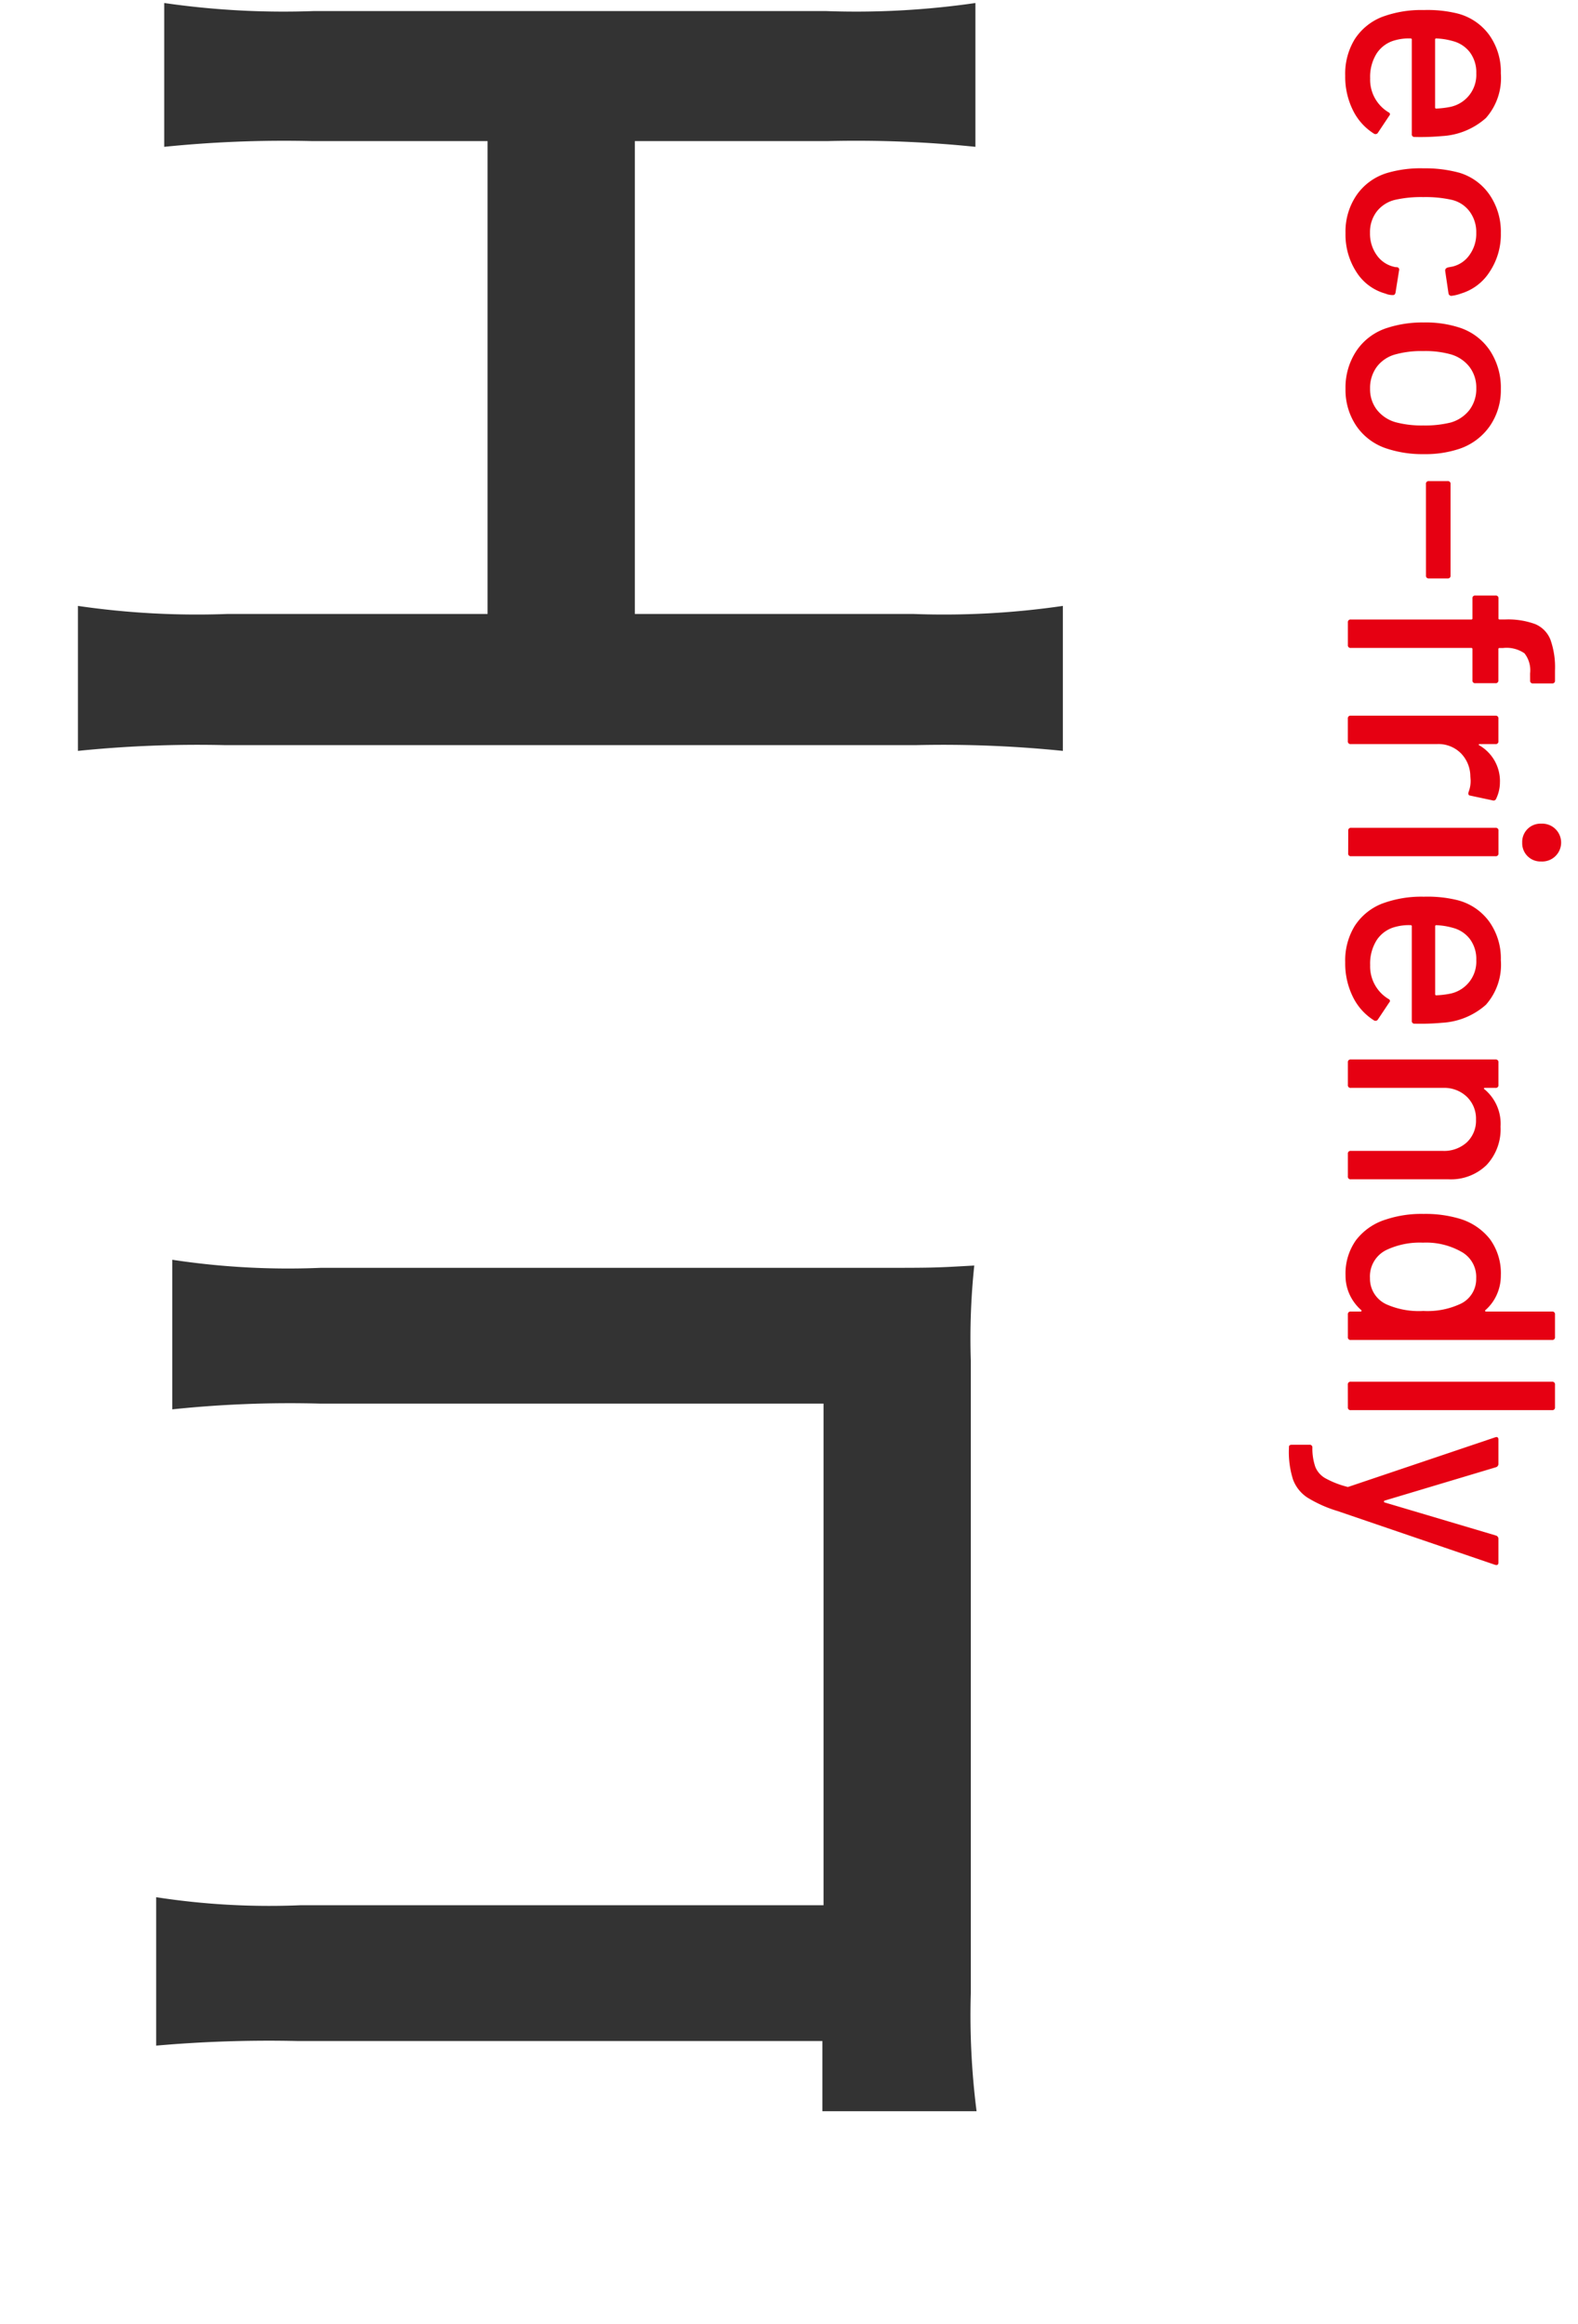 <svg xmlns="http://www.w3.org/2000/svg" xmlns:xlink="http://www.w3.org/1999/xlink" width="96" height="141.397" viewBox="0 0 96 141.397"><defs><clipPath id="a"><rect width="70" height="141" fill="#fff" stroke="#707070" stroke-width="1"/></clipPath></defs><g transform="translate(-69 -3284.897)"><rect width="96" height="141" transform="translate(69 3285.293)" fill="none"/><path d="M7.668,7.182a14.3,14.3,0,0,1,.054,1.656.159.159,0,0,1-.18.18H1.8a.064.064,0,0,0-.072.072,3.115,3.115,0,0,0,.108.936,1.924,1.924,0,0,0,.8,1.125,2.671,2.671,0,0,0,1.521.4,2.312,2.312,0,0,0,2.052-1.1q.09-.18.234-.054l1.026.684a.171.171,0,0,1,.054.234A3.494,3.494,0,0,1,6.093,12.6a4.588,4.588,0,0,1-2.1.468,4.026,4.026,0,0,1-2.214-.576,3.513,3.513,0,0,1-1.35-1.638A6.834,6.834,0,0,1,0,8.28a7.633,7.633,0,0,1,.2-2,3.44,3.44,0,0,1,1.3-1.962A3.851,3.851,0,0,1,3.852,3.6a3.672,3.672,0,0,1,2.718.909A4.374,4.374,0,0,1,7.668,7.182ZM3.852,5.094a2.038,2.038,0,0,0-1.278.387A1.909,1.909,0,0,0,1.89,6.516a4.208,4.208,0,0,0-.162,1.008A.064.064,0,0,0,1.8,7.6H5.922a.064.064,0,0,0,.072-.072,5.27,5.27,0,0,0-.108-.882A1.989,1.989,0,0,0,3.852,5.094Zm9.72,7.956a3.925,3.925,0,0,1-2.34-.693A3.479,3.479,0,0,1,9.9,10.476,7.2,7.2,0,0,1,9.63,8.3,7.889,7.889,0,0,1,9.9,6.12a3.421,3.421,0,0,1,1.341-1.836A3.972,3.972,0,0,1,13.572,3.6a4.1,4.1,0,0,1,2.358.684,3.128,3.128,0,0,1,1.314,1.728,2.526,2.526,0,0,1,.144.594.176.176,0,0,1-.162.18l-1.35.2H15.84q-.126,0-.18-.162l-.054-.288a1.759,1.759,0,0,0-.7-1.026,2.2,2.2,0,0,0-1.35-.414,2.1,2.1,0,0,0-1.314.414,1.888,1.888,0,0,0-.7,1.1,7.291,7.291,0,0,0-.162,1.71,7.194,7.194,0,0,0,.162,1.692,2,2,0,0,0,.711,1.134,2.058,2.058,0,0,0,1.305.414,2.242,2.242,0,0,0,1.359-.414,1.761,1.761,0,0,0,.711-1.08.041.041,0,0,0,.009-.045.041.041,0,0,1,.009-.045V9.9a.152.152,0,0,1,.2-.108l1.35.216q.144.036.144.144v.072a1.143,1.143,0,0,1-.09.4,3.048,3.048,0,0,1-1.314,1.764A4.179,4.179,0,0,1,13.572,13.05Zm9.468,0a4.021,4.021,0,0,1-2.322-.675,3.54,3.54,0,0,1-1.386-1.881,6.926,6.926,0,0,1-.324-2.2,6.64,6.64,0,0,1,.306-2.16A3.541,3.541,0,0,1,20.7,4.275,4.084,4.084,0,0,1,23.058,3.6a3.836,3.836,0,0,1,2.259.675A3.692,3.692,0,0,1,26.694,6.12a6.5,6.5,0,0,1,.324,2.16,6.884,6.884,0,0,1-.324,2.214,3.572,3.572,0,0,1-1.368,1.881A3.907,3.907,0,0,1,23.04,13.05Zm0-1.494a2.042,2.042,0,0,0,1.26-.4,2.217,2.217,0,0,0,.774-1.143,6.175,6.175,0,0,0,.2-1.692,6.544,6.544,0,0,0-.18-1.674A2.217,2.217,0,0,0,24.318,5.5,2.127,2.127,0,0,0,23,5.094a2.07,2.07,0,0,0-1.278.405,2.217,2.217,0,0,0-.774,1.143,5.748,5.748,0,0,0-.2,1.674,5.94,5.94,0,0,0,.2,1.692,2.1,2.1,0,0,0,.765,1.143A2.167,2.167,0,0,0,23.04,11.556Zm5.8-3.4a.159.159,0,0,1-.18-.18V6.84a.159.159,0,0,1,.18-.18H34.4a.159.159,0,0,1,.18.18V7.974a.159.159,0,0,1-.18.18Zm11.52-6.336a1.676,1.676,0,0,0-1.224.342,1.919,1.919,0,0,0-.324,1.3v.216a.064.064,0,0,0,.072.072h1.89a.159.159,0,0,1,.18.18V5.148a.159.159,0,0,1-.18.18H38.88a.064.064,0,0,0-.072.072v7.326a.159.159,0,0,1-.18.18H37.26a.159.159,0,0,1-.18-.18V5.4a.064.064,0,0,0-.072-.072H35.8a.159.159,0,0,1-.18-.18V3.924a.159.159,0,0,1,.18-.18h1.206a.064.064,0,0,0,.072-.072V3.348a4.792,4.792,0,0,1,.279-1.836A1.706,1.706,0,0,1,38.3.585,5,5,0,0,1,40.176.306h.612a.159.159,0,0,1,.18.18V1.638a.159.159,0,0,1-.18.18Zm6.588,1.836a2.3,2.3,0,0,1,1.044.234.167.167,0,0,1,.09.216l-.288,1.35q-.018.162-.216.108a1.883,1.883,0,0,0-.72-.126l-.252.018a2.018,2.018,0,0,0-1.4.585,1.936,1.936,0,0,0-.549,1.431v5.256a.159.159,0,0,1-.18.18H43.11a.159.159,0,0,1-.18-.18v-8.8a.159.159,0,0,1,.18-.18h1.368a.159.159,0,0,1,.18.18v.954q0,.054.027.063t.045-.027A2.509,2.509,0,0,1,46.944,3.654ZM50.652,2.3A1.109,1.109,0,0,1,49.5,1.152a1.152,1.152,0,1,1,2.3,0A1.109,1.109,0,0,1,50.652,2.3Zm-.72,10.584a.159.159,0,0,1-.18-.18V3.924a.159.159,0,0,1,.18-.18H51.3a.159.159,0,0,1,.18.18v8.784a.159.159,0,0,1-.18.18ZM61.614,7.182a14.3,14.3,0,0,1,.054,1.656.159.159,0,0,1-.18.18H55.746a.064.064,0,0,0-.072.072,3.115,3.115,0,0,0,.108.936,1.924,1.924,0,0,0,.8,1.125,2.671,2.671,0,0,0,1.521.4,2.312,2.312,0,0,0,2.052-1.1q.09-.18.234-.054l1.026.684a.171.171,0,0,1,.054.234A3.494,3.494,0,0,1,60.039,12.6a4.588,4.588,0,0,1-2.1.468,4.026,4.026,0,0,1-2.214-.576,3.513,3.513,0,0,1-1.35-1.638,6.834,6.834,0,0,1-.432-2.574,7.633,7.633,0,0,1,.2-2,3.44,3.44,0,0,1,1.3-1.962A3.851,3.851,0,0,1,57.8,3.6a3.672,3.672,0,0,1,2.718.909A4.374,4.374,0,0,1,61.614,7.182ZM57.8,5.094a2.038,2.038,0,0,0-1.278.387,1.909,1.909,0,0,0-.684,1.035,4.208,4.208,0,0,0-.162,1.008.064.064,0,0,0,.072.072h4.122a.064.064,0,0,0,.072-.072,5.27,5.27,0,0,0-.108-.882A1.989,1.989,0,0,0,57.8,5.094ZM67.932,3.618a3.181,3.181,0,0,1,2.34.855,3.107,3.107,0,0,1,.864,2.313v5.94a.159.159,0,0,1-.18.18H69.588a.159.159,0,0,1-.18-.18v-5.6a2.048,2.048,0,0,0-.522-1.458A1.808,1.808,0,0,0,67.5,5.112a1.844,1.844,0,0,0-1.386.558,1.984,1.984,0,0,0-.54,1.44v5.616a.159.159,0,0,1-.18.18H64.026a.159.159,0,0,1-.18-.18v-8.8a.159.159,0,0,1,.18-.18h1.368a.159.159,0,0,1,.18.18v.648a.061.061,0,0,0,.027.054q.027.018.045-.018A2.725,2.725,0,0,1,67.932,3.618ZM79.182.486a.159.159,0,0,1,.18-.18H80.73a.159.159,0,0,1,.18.18v12.24a.159.159,0,0,1-.18.18H79.362a.159.159,0,0,1-.18-.18v-.594a.061.061,0,0,0-.027-.054q-.027-.018-.063.018a2.827,2.827,0,0,1-.936.7,2.732,2.732,0,0,1-1.17.252,3.494,3.494,0,0,1-2.151-.639A3.639,3.639,0,0,1,73.584,10.6a6.856,6.856,0,0,1-.342-2.3A7.313,7.313,0,0,1,73.53,6.12a3.669,3.669,0,0,1,1.242-1.854A3.522,3.522,0,0,1,76.986,3.6a2.837,2.837,0,0,1,1.161.243,2.7,2.7,0,0,1,.945.693q.036.036.063.018a.061.061,0,0,0,.027-.054Zm-.45,10.1a4.862,4.862,0,0,0,.414-2.268,4.745,4.745,0,0,0-.45-2.3,1.664,1.664,0,0,0-1.53-.918,1.743,1.743,0,0,0-1.6.864,4.353,4.353,0,0,0-.576,2.376,4.757,4.757,0,0,0,.45,2.232,1.788,1.788,0,0,0,1.71.99A1.717,1.717,0,0,0,78.732,10.584Zm4.9,2.322a.159.159,0,0,1-.18-.18V.486a.159.159,0,0,1,.18-.18H85a.159.159,0,0,1,.18.18v12.24a.159.159,0,0,1-.18.18Zm3.78,3.582q-.126,0-.126-.18V15.246a.159.159,0,0,1,.18-.18H87.5a3.439,3.439,0,0,0,1.134-.18,1.4,1.4,0,0,0,.684-.6,5.572,5.572,0,0,0,.522-1.323.068.068,0,0,0,.009-.063l-.009-.045-3.006-8.91-.018-.072q0-.126.162-.126h1.458a.21.21,0,0,1,.216.144l2.034,6.786a.059.059,0,0,0,.108,0l2.016-6.786a.21.21,0,0,1,.216-.144h1.422q.2,0,.144.2l-3.276,9.594a7.687,7.687,0,0,1-.828,1.845,2.252,2.252,0,0,1-1.08.855,5.488,5.488,0,0,1-1.872.252Z" transform="translate(163.906 3285.508) rotate(90)" fill="#e60012"/><g transform="translate(69 3284.897)" clip-path="url(#a)"><path d="M38.92-41.02H50.68a71.21,71.21,0,0,1,8.96.35v-8.75a50.6,50.6,0,0,1-9.1.49H19.39a50.6,50.6,0,0,1-9.1-.49v8.75a71.9,71.9,0,0,1,8.96-.35H29.96v28.77H14.14a50.14,50.14,0,0,1-9.1-.49v8.82A71.9,71.9,0,0,1,14-4.27H56a71.9,71.9,0,0,1,8.96.35v-8.82a50.14,50.14,0,0,1-9.1.49H38.92ZM50.33,74.57v4.27h9.38a46.174,46.174,0,0,1-.35-7.21V33.2a42.468,42.468,0,0,1,.21-5.81c-2.45.14-2.45.14-6.09.14H19.81a47.052,47.052,0,0,1-9.03-.49v9.1a68.5,68.5,0,0,1,8.96-.35H50.4V66.31H18.55a45,45,0,0,1-8.75-.49v9.03a78.248,78.248,0,0,1,8.61-.28Z" transform="translate(-0.299 49.603)" fill="#333"/></g></g></svg>